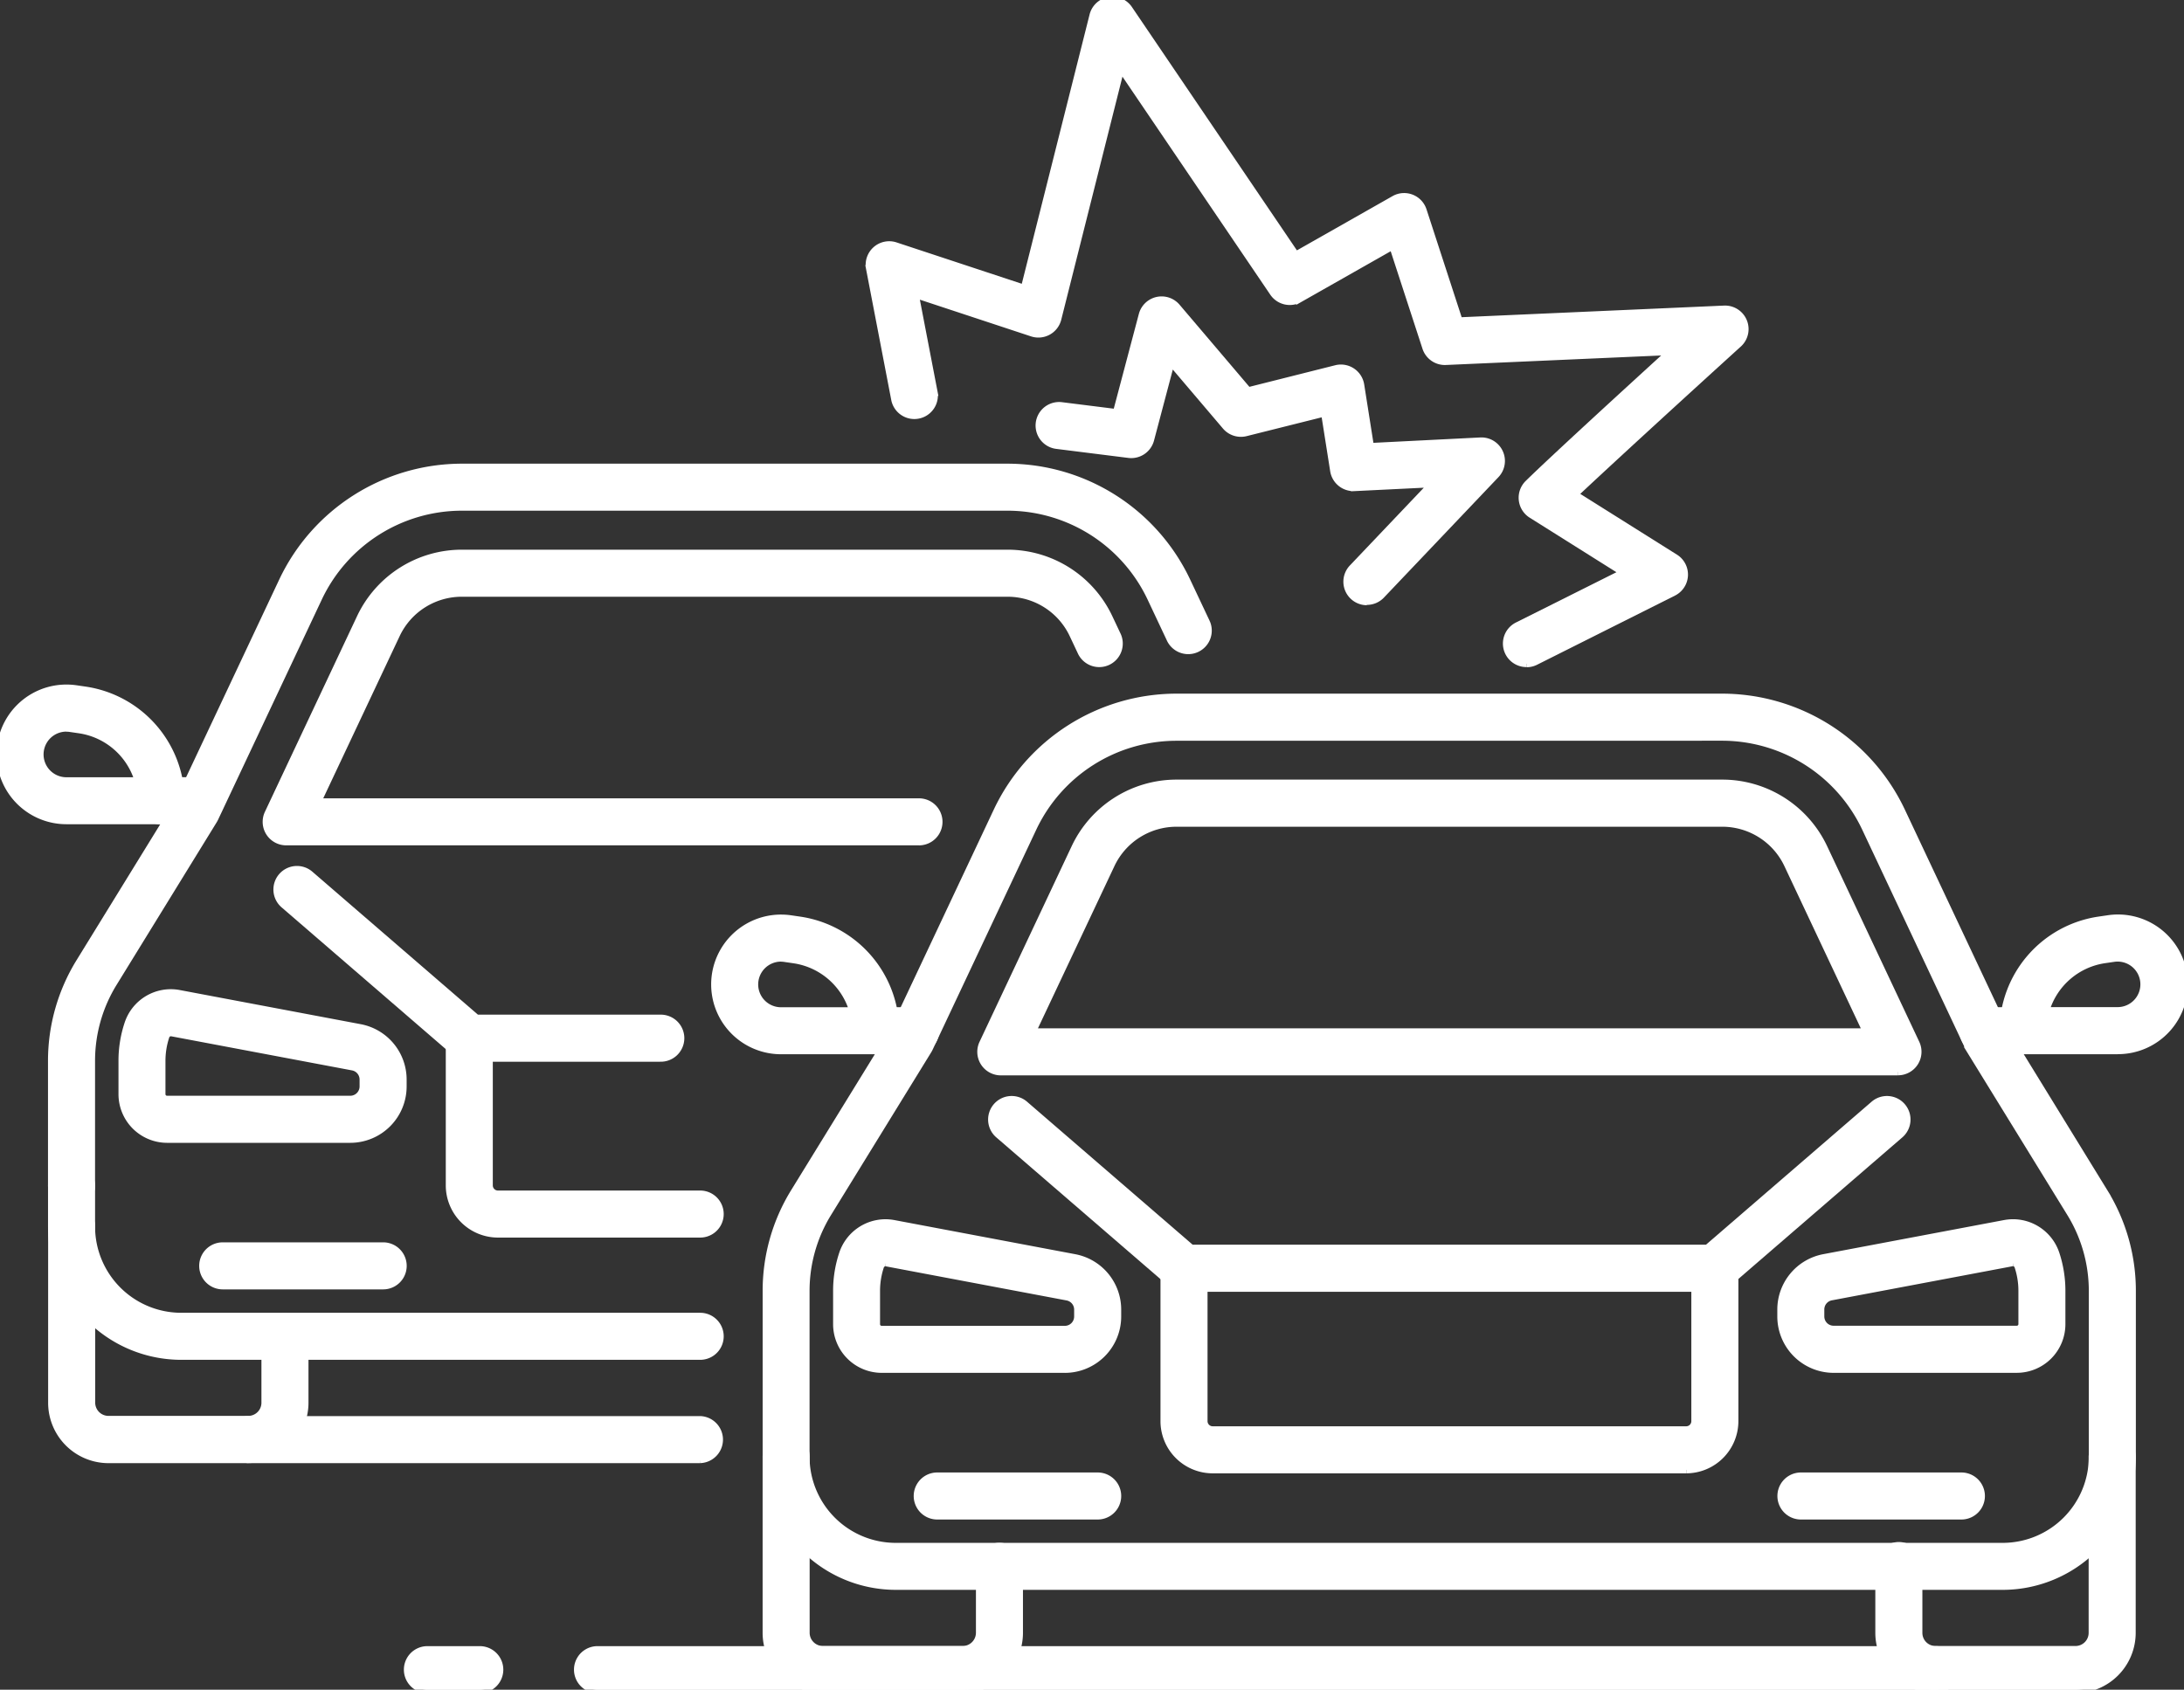 <svg id="Group_5116" data-name="Group 5116" xmlns="http://www.w3.org/2000/svg" xmlns:xlink="http://www.w3.org/1999/xlink" width="78.947" height="61.095" viewBox="0 0 78.947 61.095">
  <rect x="0" y="0" width="78.947" height="61.095" fill="#333333" stroke="none"/>
  <defs>
    <clipPath id="clip-path">
      <rect id="Rectangle_3439" data-name="Rectangle 3439" width="78.947" height="61.095" fill="#fff" stroke="#fff" stroke-width="0.25"/>
    </clipPath>
  </defs>
  <g id="Group_5115" data-name="Group 5115" clip-path="url(#clip-path)">
    <path id="Path_245" data-name="Path 245" d="M262.527,23.995a.726.726,0,0,1-.326-1.375l3.832-1.918-3.325-2.091a.726.726,0,0,1-.122-1.132c.85-.835,3.465-3.231,5.149-4.766l-8.126.359a.726.726,0,0,1-.722-.5L257.69,8.9l-3.362,1.908a.725.725,0,0,1-.959-.224l-5.5-8.113-2.281,9.061a.726.726,0,0,1-.931.512l-4.221-1.394.681,3.538a.726.726,0,0,1-1.425.274l-.914-4.752a.726.726,0,0,1,.941-.826l4.653,1.537L246.857.548a.726.726,0,0,1,1.3-.23l6.033,8.9L257.746,7.2a.725.725,0,0,1,1.048.406l1.3,3.992,9.579-.424a.726.726,0,0,1,.52,1.262c-.047.042-4.066,3.692-5.925,5.441L267.9,20.16a.725.725,0,0,1-.061,1.263l-4.984,2.5a.716.716,0,0,1-.323.077" transform="translate(-207.348 0)" fill="#fff" stroke="#fff" stroke-width="0.25"/>
    <path id="Path_246" data-name="Path 246" d="M297.308,93.349a.726.726,0,0,1-.525-1.225l2.889-3.039-2.813.138a.727.727,0,0,1-.753-.612l-.329-2.085-2.846.713a.727.727,0,0,1-.729-.234l-1.968-2.315-.741,2.8a.726.726,0,0,1-.792.534l-2.607-.327a.725.725,0,0,1,.18-1.44l1.978.248.935-3.532a.726.726,0,0,1,1.255-.284l2.575,3.029,3.178-.8a.727.727,0,0,1,.893.591l.351,2.224,3.973-.2a.725.725,0,0,1,.561,1.225l-4.138,4.353a.724.724,0,0,1-.526.226" transform="translate(-247.899 -71.591)" fill="#fff" stroke="#fff" stroke-width="0.25"/>
    <path id="Path_247" data-name="Path 247" d="M114.526,454.747h-1.893a.725.725,0,0,1,0-1.451h1.893a.725.725,0,1,1,0,1.451" transform="translate(-97.183 -393.652)" fill="#fff" stroke="#fff" stroke-width="0.25"/>
    <path id="Path_248" data-name="Path 248" d="M207.74,454.747H159.368a.725.725,0,0,1,0-1.451H207.74a.725.725,0,0,1,0,1.451" transform="translate(-137.769 -393.652)" fill="#fff" stroke="#fff" stroke-width="0.25"/>
    <path id="Path_249" data-name="Path 249" d="M79.765,391.534H63.431a.726.726,0,0,1,0-1.451H79.765a.726.726,0,0,1,0,1.451" transform="translate(-54.455 -338.757)" fill="#fff" stroke="#fff" stroke-width="0.25"/>
    <path id="Path_250" data-name="Path 250" d="M37.589,327.133H18.828a4.694,4.694,0,0,1-4.688-4.688v-1.494a.726.726,0,0,1,1.451,0v1.494a3.241,3.241,0,0,0,3.237,3.237H37.589a.725.725,0,0,1,0,1.451" transform="translate(-12.279 -278.091)" fill="#fff" stroke="#fff" stroke-width="0.25"/>
    <path id="Path_251" data-name="Path 251" d="M62.181,343.787h-5.8a.725.725,0,1,1,0-1.451h5.8a.725.725,0,0,1,0,1.451" transform="translate(-48.33 -297.292)" fill="#fff" stroke="#fff" stroke-width="0.25"/>
    <path id="Path_252" data-name="Path 252" d="M41.758,278.081H35.134a1.635,1.635,0,0,1-1.632-1.633v-1.208a4.225,4.225,0,0,1,.212-1.328,1.632,1.632,0,0,1,1.858-1.107l6.539,1.234a1.913,1.913,0,0,1,1.557,1.878v.252a1.914,1.914,0,0,1-1.911,1.912m-6.488-3.854a.191.191,0,0,0-.178.137,2.793,2.793,0,0,0-.141.875v1.208a.182.182,0,0,0,.182.182h6.624a.462.462,0,0,0,.461-.461v-.252a.461.461,0,0,0-.376-.452L35.3,274.23l-.034,0" transform="translate(-29.094 -236.885)" fill="#fff" stroke="#fff" stroke-width="0.25"/>
    <path id="Path_253" data-name="Path 253" d="M5.824,193.867H2.4a2.4,2.4,0,0,1,0-4.8,2.446,2.446,0,0,1,.35.025l.341.05a4.063,4.063,0,0,1,3.458,3.912.774.774,0,0,1,0,.086.725.725,0,0,1-.725.726M2.4,190.519a.948.948,0,0,0,0,1.9H4.99a2.609,2.609,0,0,0-2.111-1.837l-.342-.05a.957.957,0,0,0-.141-.01" transform="translate(0 -164.191)" fill="#fff" stroke="#fff" stroke-width="0.25"/>
    <path id="Path_254" data-name="Path 254" d="M40.889,215.959H39.442a.726.726,0,1,1,0-1.451h1.447a.726.726,0,0,1,0,1.451" transform="translate(-33.622 -186.283)" fill="#fff" stroke="#fff" stroke-width="0.25"/>
    <path id="Path_255" data-name="Path 255" d="M14.865,155.058a.726.726,0,0,1-.726-.726v-4.505a6.809,6.809,0,0,1,1.01-3.567l3.606-5.858,3.735-7.932a7.185,7.185,0,0,1,6.475-4.108H48.708a7.185,7.185,0,0,1,6.475,4.108l.715,1.516a.726.726,0,0,1-1.313.618l-.714-1.516a5.731,5.731,0,0,0-5.163-3.276H28.964a5.728,5.728,0,0,0-5.162,3.276l-3.753,7.969c-.012.024-.024.048-.038.071l-3.627,5.893a5.355,5.355,0,0,0-.794,2.806v4.505a.725.725,0,0,1-.725.726" transform="translate(-12.279 -111.472)" fill="#fff" stroke="#fff" stroke-width="0.25"/>
    <path id="Path_256" data-name="Path 256" d="M132.484,287.593h-7.31a1.764,1.764,0,0,1-1.761-1.762v-5.32a.725.725,0,1,1,1.45,0v5.32a.311.311,0,0,0,.311.311h7.31a.725.725,0,0,1,0,1.451" transform="translate(-107.174 -242.971)" fill="#fff" stroke="#fff" stroke-width="0.25"/>
    <path id="Path_258" data-name="Path 258" d="M89.939,245.748h-6.9a.728.728,0,0,1-.475-.176l-6.227-5.377a.726.726,0,0,1,.949-1.1l6.021,5.2h6.629a.726.726,0,1,1,0,1.451" transform="translate(-66.077 -207.483)" fill="#fff" stroke="#fff" stroke-width="0.25"/>
    <path id="Path_259" data-name="Path 259" d="M96.706,162.435H73.832a.725.725,0,0,1-.656-1.034l3.335-7.083a4.063,4.063,0,0,1,3.662-2.323H99.916a4.063,4.063,0,0,1,3.662,2.323l.29.615a.726.726,0,1,1-1.313.618l-.29-.615a2.607,2.607,0,0,0-2.349-1.49H80.172a2.606,2.606,0,0,0-2.349,1.491l-2.849,6.048H96.706a.725.725,0,1,1,0,1.451" transform="translate(-63.487 -131.995)" fill="#fff" stroke="#fff" stroke-width="0.25"/>
    <path id="Path_260" data-name="Path 260" d="M21.254,340.727H16.2a2.059,2.059,0,0,1-2.056-2.056V332.3a.726.726,0,0,1,1.451,0v6.368a.606.606,0,0,0,.6.6h5.059a.6.6,0,0,0,.6-.6v-2.406a.726.726,0,0,1,1.451,0v2.406a2.058,2.058,0,0,1-2.056,2.056" transform="translate(-12.279 -287.949)" fill="#fff" stroke="#fff" stroke-width="0.25"/>
    <path id="Path_263" data-name="Path 263" d="M495.754,407h-5.8a.725.725,0,0,1,0-1.451h5.8a.725.725,0,0,1,0,1.451" transform="translate(-424.854 -352.184)" fill="#fff" stroke="#fff" stroke-width="0.25"/>
    <path id="Path_264" data-name="Path 264" d="M258.5,407h-5.8a.725.725,0,1,1,0-1.451h5.8a.725.725,0,0,1,0,1.451" transform="translate(-218.821 -352.184)" fill="#fff" stroke="#fff" stroke-width="0.25"/>
    <path id="Path_265" data-name="Path 265" d="M238.082,341.293h-6.623a1.635,1.635,0,0,1-1.633-1.633v-1.208a4.226,4.226,0,0,1,.212-1.328,1.638,1.638,0,0,1,1.556-1.135,1.663,1.663,0,0,1,.3.028l6.539,1.234a1.913,1.913,0,0,1,1.557,1.879v.252a1.914,1.914,0,0,1-1.911,1.912m-6.488-3.853a.191.191,0,0,0-.178.137,2.793,2.793,0,0,0-.14.875v1.208a.182.182,0,0,0,.182.182h6.623a.462.462,0,0,0,.461-.461v-.252a.462.462,0,0,0-.375-.453l-6.539-1.234a.192.192,0,0,0-.034,0" transform="translate(-199.586 -291.78)" fill="#fff" stroke="#fff" stroke-width="0.25"/>
    <path id="Path_266" data-name="Path 266" d="M217.586,403.94h-5.061a2.058,2.058,0,0,1-2.055-2.056v-6.368a.725.725,0,0,1,1.45,0v6.368a.605.605,0,0,0,.6.6h5.061a.605.605,0,0,0,.6-.6v-2.406a.725.725,0,1,1,1.45,0v2.406a2.058,2.058,0,0,1-2.055,2.056" transform="translate(-182.778 -342.845)" fill="#fff" stroke="#fff" stroke-width="0.25"/>
    <path id="Path_267" data-name="Path 267" d="M523.271,403.94h-5.06a2.059,2.059,0,0,1-2.056-2.056v-2.406a.726.726,0,1,1,1.451,0v2.406a.6.6,0,0,0,.6.6h5.06a.6.6,0,0,0,.6-.6v-6.368a.726.726,0,0,1,1.451,0v6.368a2.059,2.059,0,0,1-2.056,2.056" transform="translate(-448.241 -342.845)" fill="#fff" stroke="#fff" stroke-width="0.25"/>
    <path id="Path_268" data-name="Path 268" d="M202.146,257.076h-3.424a2.4,2.4,0,0,1,0-4.8,2.441,2.441,0,0,1,.349.025l.342.05a4.064,4.064,0,0,1,3.457,3.912.756.756,0,0,1,.005.086.726.726,0,0,1-.726.726m-3.427-3.348a.949.949,0,0,0,0,1.9h2.59a2.609,2.609,0,0,0-2.111-1.837l-.342-.05a.951.951,0,0,0-.139-.011" transform="translate(-170.49 -219.083)" fill="#fff" stroke="#fff" stroke-width="0.25"/>
    <path id="Path_269" data-name="Path 269" d="M237.213,279.172h-1.448a.725.725,0,0,1,0-1.451h1.448a.725.725,0,0,1,0,1.451" transform="translate(-204.114 -241.179)" fill="#fff" stroke="#fff" stroke-width="0.25"/>
    <path id="Path_270" data-name="Path 270" d="M497.76,341.293h-6.623a1.914,1.914,0,0,1-1.912-1.912v-.252a1.914,1.914,0,0,1,1.557-1.879l6.539-1.234a1.674,1.674,0,0,1,.3-.028,1.64,1.64,0,0,1,1.557,1.135,4.262,4.262,0,0,1,.211,1.328v1.208a1.634,1.634,0,0,1-1.632,1.633m-.136-3.853a.173.173,0,0,0-.033,0l-6.539,1.234a.461.461,0,0,0-.375.453v.252a.461.461,0,0,0,.461.461h6.623a.182.182,0,0,0,.182-.182v-1.208a2.793,2.793,0,0,0-.141-.876.19.19,0,0,0-.178-.136" transform="translate(-424.854 -291.78)" fill="#fff" stroke="#fff" stroke-width="0.25"/>
    <path id="Path_271" data-name="Path 271" d="M255.177,223.727H215.158a4.692,4.692,0,0,1-4.687-4.688v-6a6.807,6.807,0,0,1,1.008-3.567l3.606-5.859,3.735-7.932a7.185,7.185,0,0,1,6.475-4.108H245.04a7.186,7.186,0,0,1,6.475,4.108l3.735,7.932,3.6,5.859a6.8,6.8,0,0,1,1.01,3.567v6a4.693,4.693,0,0,1-4.687,4.688m-29.882-30.7a5.729,5.729,0,0,0-5.162,3.275l-3.753,7.969c-.012.024-.024.048-.038.071l-3.627,5.893a5.354,5.354,0,0,0-.794,2.806v6a3.241,3.241,0,0,0,3.237,3.237h40.019a3.24,3.24,0,0,0,3.236-3.237v-6a5.356,5.356,0,0,0-.794-2.806l-3.626-5.893a.727.727,0,0,1-.039-.071L250.2,196.3a5.729,5.729,0,0,0-5.162-3.275Z" transform="translate(-182.778 -166.368)" fill="#fff" stroke="#fff" stroke-width="0.25"/>
    <path id="Path_272" data-name="Path 272" d="M554.407,257.076h-3.421a.725.725,0,0,1-.725-.726,4.062,4.062,0,0,1,3.458-4l.342-.05a2.4,2.4,0,1,1,.346,4.773m-2.59-1.451h2.59a.948.948,0,1,0-.138-1.886l-.342.05a2.606,2.606,0,0,0-2.11,1.837" transform="translate(-477.859 -219.083)" fill="#fff" stroke="#fff" stroke-width="0.25"/>
    <path id="Path_273" data-name="Path 273" d="M541.427,279.172h-1.448a.725.725,0,0,1,0-1.451h1.448a.725.725,0,0,1,0,1.451" transform="translate(-468.3 -241.179)" fill="#fff" stroke="#fff" stroke-width="0.25"/>
    <path id="Path_276" data-name="Path 276" d="M298.553,308.957H279.366a.728.728,0,0,1-.474-.176l-6.227-5.377a.726.726,0,0,1,.949-1.1l6.021,5.2h18.649l6.022-5.2a.726.726,0,0,1,.948,1.1l-6.226,5.377a.729.729,0,0,1-.475.176" transform="translate(-236.57 -262.375)" fill="#fff" stroke="#fff" stroke-width="0.25"/>
    <path id="Path_277" data-name="Path 277" d="M338.612,351.014H321.5a1.763,1.763,0,0,1-1.761-1.762v-5.528a.725.725,0,0,1,1.451,0v5.528a.311.311,0,0,0,.311.311h17.116a.311.311,0,0,0,.311-.311v-5.528a.726.726,0,0,1,1.451,0v5.528a1.764,1.764,0,0,1-1.762,1.762" transform="translate(-277.665 -297.868)" fill="#fff" stroke="#fff" stroke-width="0.25"/>
    <path id="Path_278" data-name="Path 278" d="M302.582,225.644H270.155a.726.726,0,0,1-.656-1.035l3.335-7.083A4.064,4.064,0,0,1,276.5,215.2h19.745a4.066,4.066,0,0,1,3.662,2.324l3.335,7.083a.726.726,0,0,1-.656,1.035M271.3,224.193h30.139l-2.848-6.048a2.607,2.607,0,0,0-2.349-1.491H276.5a2.606,2.606,0,0,0-2.349,1.491Z" transform="translate(-233.978 -186.887)" fill="#fff" stroke="#fff" stroke-width="0.25"/>
  </g>
</svg>
